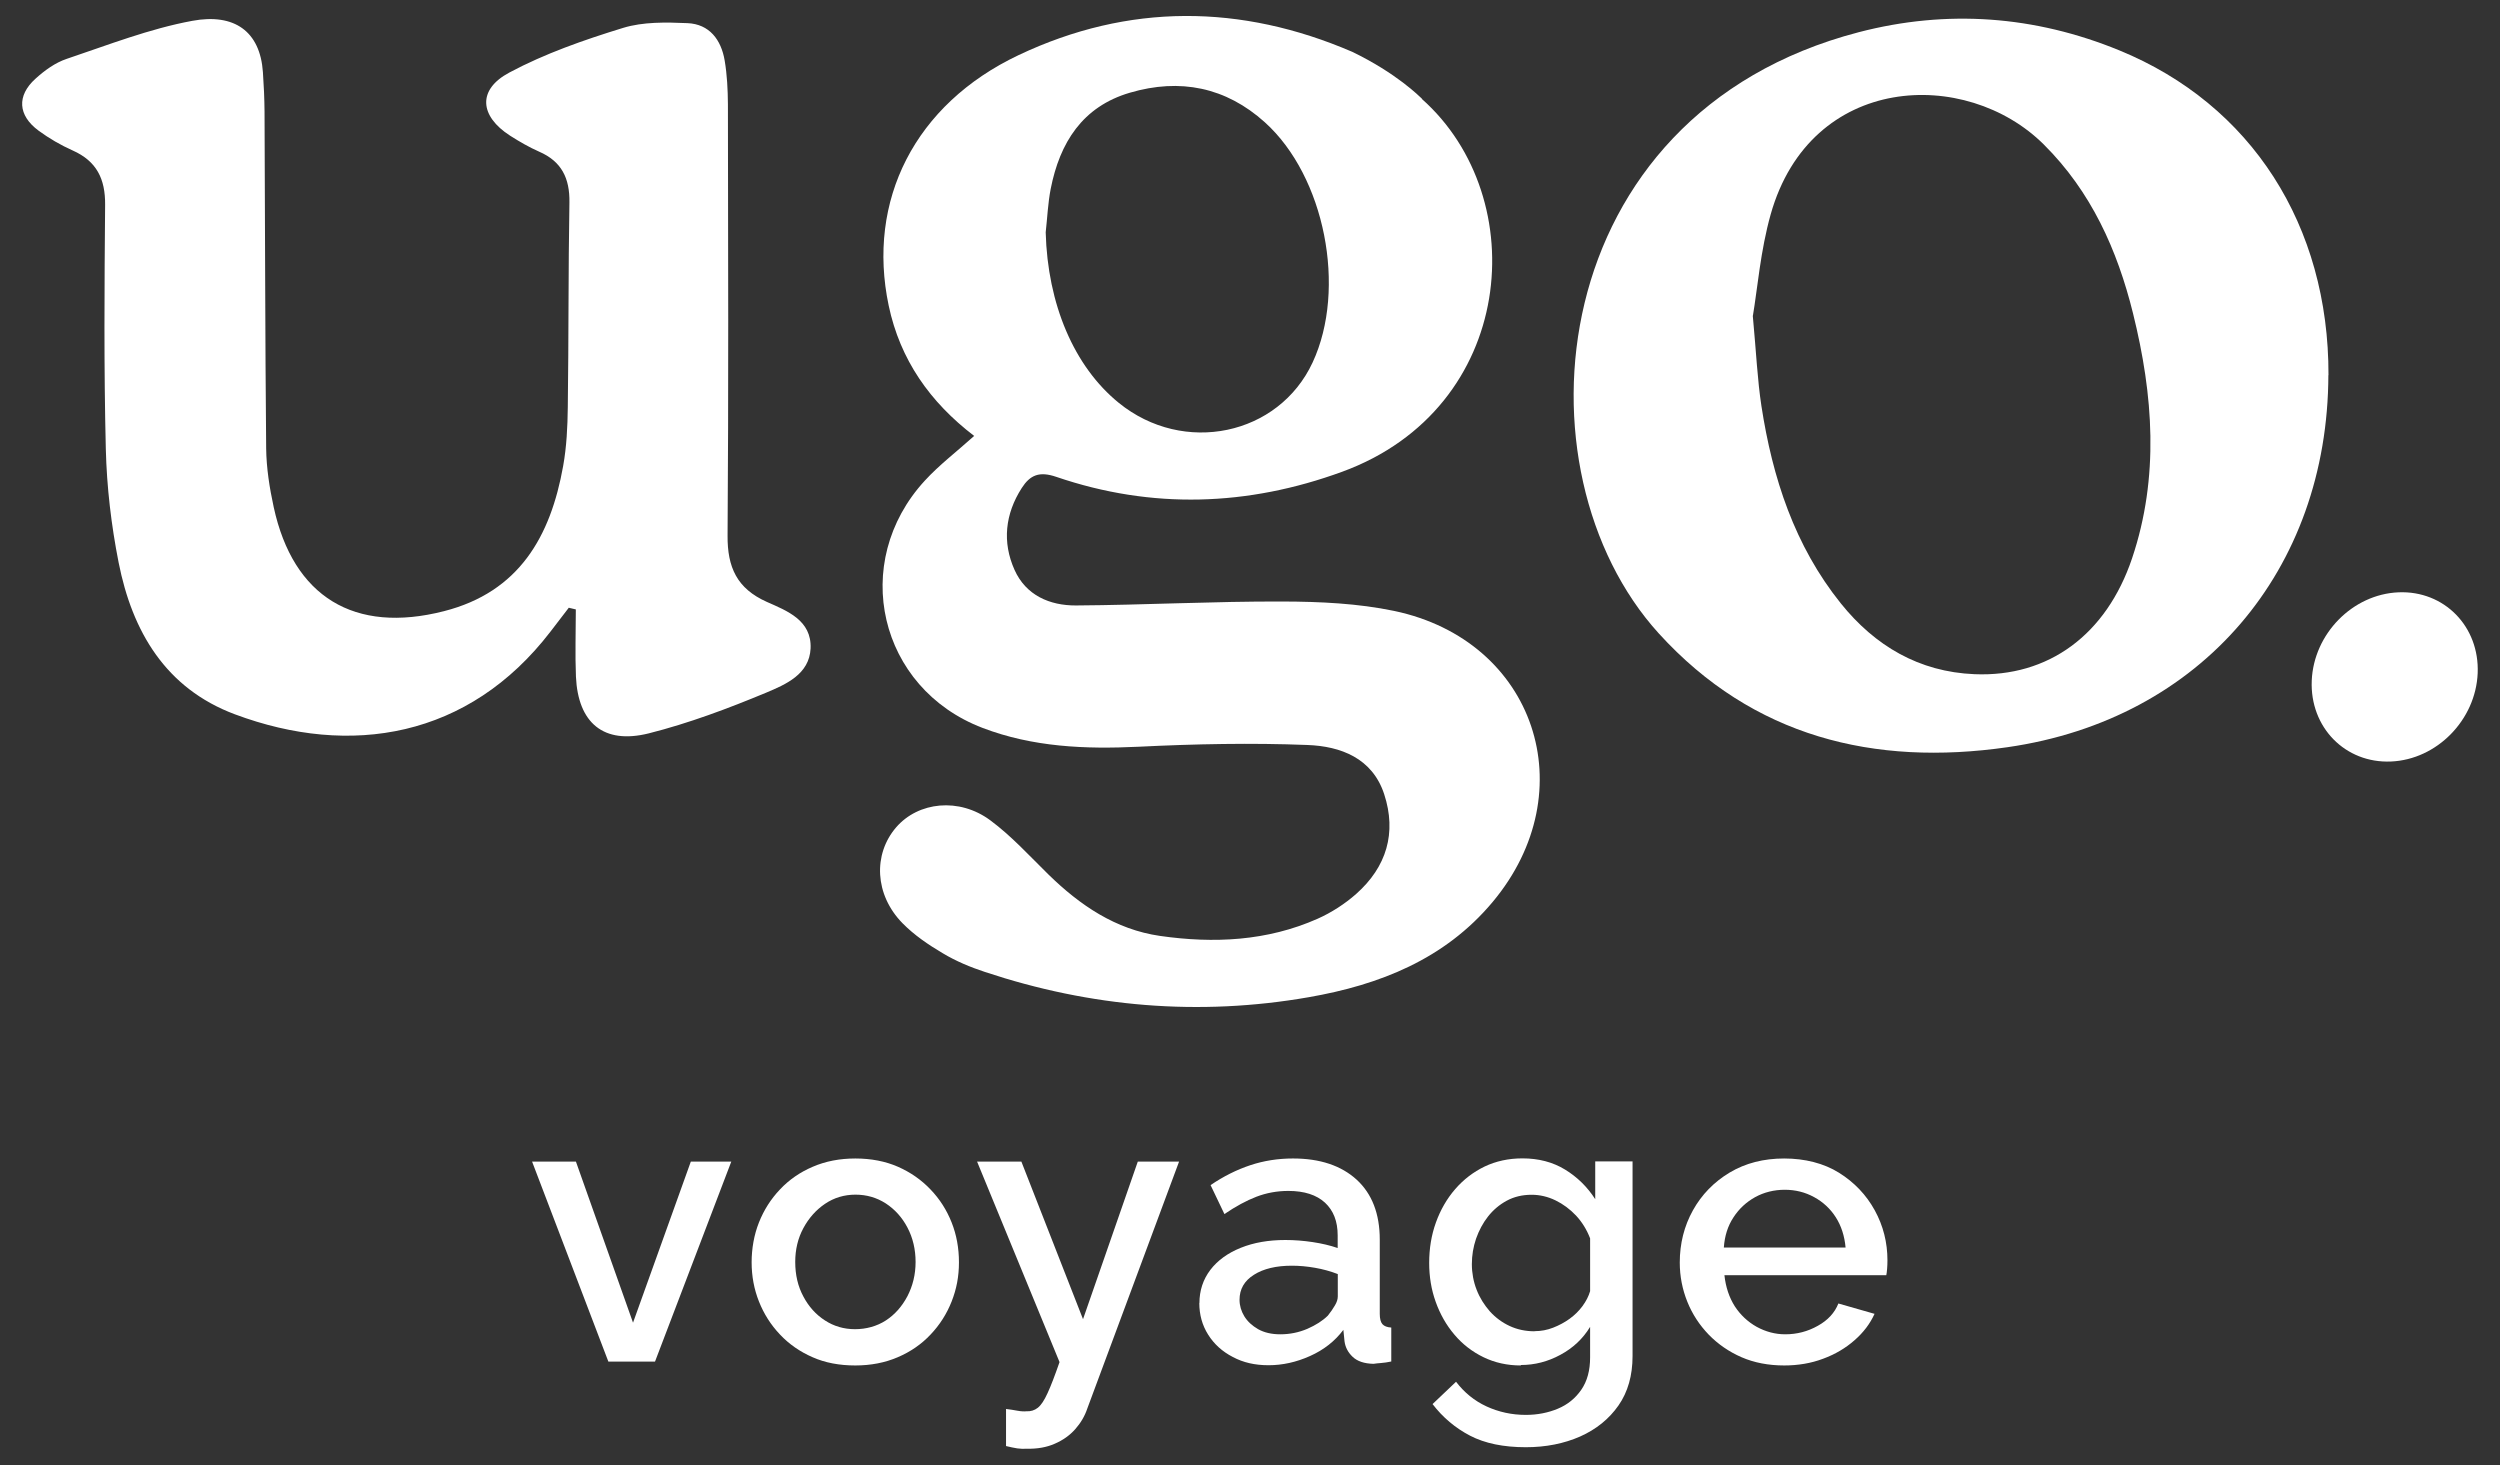 <?xml version="1.0" encoding="UTF-8"?>
<svg id="Calque_1" data-name="Calque 1" xmlns="http://www.w3.org/2000/svg" viewBox="0 0 215 126">
  <rect x="0" y="0" width="215" height="126" fill="#333333" stroke="none"/>
  <defs>
    <style>
      .cls-1 {
        fill: #fff;
      }
    </style>
  </defs>
  <g>
    <polygon class="cls-1" points="52.32 117.1 45.76 99.9 49.53 99.9 54.44 113.75 59.41 99.9 62.89 99.9 56.33 117.1 52.32 117.1"/>
    <path class="cls-1" d="M73.56,117.43c-1.37,0-2.6-.23-3.68-.71-1.08-.47-2.02-1.12-2.8-1.95-.79-.83-1.39-1.78-1.81-2.84-.42-1.06-.63-2.18-.63-3.37s.21-2.37.63-3.43c.42-1.06,1.02-2.01,1.81-2.84.78-.83,1.72-1.48,2.82-1.95,1.09-.47,2.31-.71,3.66-.71s2.59.24,3.66.71c1.07.47,2.01,1.12,2.8,1.95.8.83,1.4,1.78,1.82,2.84.42,1.06.63,2.2.63,3.43s-.21,2.3-.63,3.37c-.42,1.06-1.02,2.01-1.81,2.84-.78.83-1.72,1.48-2.82,1.95-1.09.47-2.31.71-3.66.71M68.39,108.53c0,1.11.23,2.1.7,2.97.46.87,1.08,1.56,1.86,2.06.77.5,1.63.75,2.58.75s1.88-.25,2.65-.75c.77-.5,1.39-1.2,1.86-2.09.46-.89.7-1.87.7-2.94s-.23-2.07-.7-2.96c-.46-.88-1.09-1.57-1.87-2.08-.78-.5-1.65-.75-2.6-.75s-1.84.26-2.62.79c-.77.52-1.39,1.22-1.86,2.09-.47.87-.7,1.84-.7,2.91"/>
    <path class="cls-1" d="M86.51,121.17c.33.04.66.09.98.15.32.06.58.07.78.05.37.02.7-.08.98-.3.28-.22.56-.64.84-1.26.29-.62.63-1.52,1.03-2.67l-7.09-17.24h3.81l5.3,13.55,4.71-13.55h3.55l-7.89,21.23c-.22.66-.57,1.25-1.04,1.78-.47.53-1.06.95-1.76,1.25-.7.31-1.5.45-2.4.43-.27.02-.54.01-.83-.03-.29-.05-.61-.11-.96-.2v-3.18Z"/>
    <path class="cls-1" d="M103.15,112.08c0-1.1.32-2.05.94-2.87.63-.82,1.5-1.45,2.62-1.9,1.12-.45,2.39-.67,3.83-.67.77,0,1.56.06,2.35.18.8.12,1.51.29,2.15.51v-1.09c0-1.2-.36-2.13-1.09-2.81-.73-.67-1.78-1.01-3.15-1.01-.97,0-1.89.17-2.75.5-.86.33-1.78.83-2.75,1.49l-1.19-2.49c1.1-.75,2.24-1.32,3.41-1.71,1.17-.39,2.4-.58,3.68-.58,2.32,0,4.14.61,5.47,1.82,1.32,1.21,1.99,2.93,1.99,5.16v6.39c0,.41.08.71.23.88.15.17.41.27.76.29v2.92c-.33.07-.62.11-.88.13-.25.02-.47.04-.65.07-.8-.02-1.39-.22-1.79-.6s-.63-.82-.7-1.33l-.1-.99c-.73.97-1.68,1.72-2.87,2.25-1.18.53-2.37.79-3.56.79s-2.18-.23-3.08-.71c-.91-.47-1.61-1.11-2.12-1.92-.51-.81-.76-1.72-.76-2.73M114.19,113.15c.24-.3.45-.6.61-.88.17-.28.25-.54.25-.78v-1.92c-.62-.24-1.27-.42-1.96-.54-.68-.12-1.35-.18-1.99-.18-1.35,0-2.44.26-3.26.78-.83.52-1.24,1.24-1.24,2.15,0,.5.14.97.41,1.42.28.45.67.81,1.19,1.11.52.29,1.15.44,1.91.44.82,0,1.59-.16,2.32-.47.73-.32,1.31-.69,1.76-1.13"/>
    <path class="cls-1" d="M130.79,117.43c-1.17,0-2.24-.24-3.21-.71-.97-.47-1.81-1.12-2.5-1.94-.7-.82-1.23-1.76-1.61-2.82-.38-1.06-.56-2.17-.56-3.35,0-1.24.19-2.4.58-3.48.39-1.08.94-2.04,1.66-2.87.72-.83,1.56-1.47,2.53-1.94.97-.46,2.05-.7,3.25-.7,1.39,0,2.61.32,3.66.96,1.05.64,1.92,1.49,2.6,2.55v-3.25h3.21v16.74c0,1.67-.4,3.09-1.21,4.25-.81,1.16-1.91,2.05-3.3,2.67-1.39.61-2.95.92-4.67.92-1.92,0-3.52-.33-4.79-.99-1.27-.66-2.35-1.57-3.23-2.72l2.02-1.92c.71.93,1.58,1.64,2.62,2.12,1.04.48,2.17.73,3.38.73.99,0,1.91-.18,2.75-.53.84-.35,1.51-.89,2.02-1.63.51-.74.76-1.66.76-2.79v-2.62c-.62,1.02-1.47,1.82-2.55,2.4-1.08.59-2.22.88-3.41.88M131.98,114.48c.55,0,1.08-.1,1.59-.3.51-.2.98-.45,1.41-.76.43-.31.8-.67,1.11-1.09.31-.42.53-.85.66-1.29v-4.54c-.29-.75-.69-1.4-1.21-1.96-.52-.55-1.11-.99-1.77-1.31-.66-.32-1.35-.48-2.05-.48-.8,0-1.51.17-2.14.51-.63.34-1.17.8-1.61,1.36-.44.56-.78,1.2-1.03,1.91-.24.71-.36,1.43-.36,2.19s.14,1.51.41,2.2c.27.7.66,1.31,1.14,1.86.49.54,1.06.96,1.71,1.26.65.3,1.36.45,2.14.45"/>
    <path class="cls-1" d="M153.45,117.43c-1.37,0-2.6-.24-3.68-.71-1.08-.47-2.02-1.12-2.82-1.94-.79-.82-1.41-1.76-1.84-2.83s-.65-2.19-.65-3.37c0-1.64.38-3.14,1.13-4.49.75-1.35,1.81-2.44,3.16-3.25,1.36-.81,2.92-1.21,4.69-1.21s3.41.41,4.72,1.23c1.31.82,2.34,1.9,3.07,3.23.73,1.33,1.09,2.77,1.09,4.3,0,.26-.01.51-.03.74-.02.23-.04.41-.07.54h-13.92c.11,1.02.41,1.91.89,2.67.49.75,1.12,1.34,1.89,1.77.77.42,1.59.64,2.45.64,1,0,1.93-.24,2.8-.73.87-.48,1.46-1.13,1.77-1.92l3.11.89c-.38.84-.95,1.6-1.72,2.27-.77.68-1.67,1.21-2.7,1.59-1.03.39-2.15.58-3.36.58M148.25,107.29h10.47c-.09-1-.37-1.86-.84-2.6-.47-.74-1.1-1.32-1.87-1.74-.77-.42-1.61-.63-2.52-.63s-1.77.21-2.54.63c-.76.42-1.39,1-1.87,1.74-.49.74-.76,1.6-.83,2.6"/>
  </g>
  <path class="cls-1" d="M122.28,8.51c9.6,8.52,8.1,26.59-6.85,32.06-8.12,2.97-16.36,3.25-24.59.44-1.46-.5-2.25-.16-2.97.96-1.43,2.23-1.69,4.65-.62,7.04.98,2.19,3.03,3.07,5.28,3.06,5.93-.04,11.86-.36,17.79-.34,3.2.01,6.47.16,9.58.81,12.13,2.55,16.45,15.5,8.46,25.04-4.12,4.92-9.72,7.12-15.81,8.18-9.45,1.65-18.75.85-27.84-2.17-1.25-.41-2.5-.93-3.63-1.61-1.24-.73-2.47-1.57-3.47-2.59-2.39-2.44-2.54-5.92-.54-8.24,1.9-2.2,5.42-2.59,8.1-.6,1.81,1.34,3.36,3.05,4.98,4.64,2.72,2.66,5.79,4.75,9.62,5.3,4.61.66,9.2.45,13.55-1.48,1.19-.53,2.35-1.28,3.32-2.14,2.6-2.31,3.49-5.24,2.4-8.57-1.02-3.11-3.75-4.12-6.58-4.23-4.84-.19-9.71-.09-14.55.15-4.59.22-9.09.03-13.41-1.62-8.93-3.41-11.45-14.22-4.96-21.27,1.23-1.34,2.69-2.45,4.24-3.84-3.81-2.91-6.37-6.56-7.35-11.2-1.91-9.04,2.24-17.32,11.17-21.55,9.46-4.48,19.13-4.4,28.7-.28,3.81,1.84,5.78,3.84,5.99,4.03h0ZM89.93,19.98c.16,6.16,2.43,11.54,6.29,14.67,5.57,4.52,13.75,2.81,16.67-3.49,2.94-6.33,1.05-15.99-4.11-20.64-3.36-3.03-7.31-3.81-11.6-2.55-4.1,1.2-6.04,4.31-6.82,8.27-.24,1.23-.29,2.49-.43,3.74h0Z"/>
  <path class="cls-1" d="M48.92,52.26c-.53.69-1.05,1.38-1.58,2.06-7.03,9.15-17.21,10.82-27.14,7.11-5.96-2.23-8.83-7.13-10-13.06-.63-3.2-1.02-6.49-1.1-9.75-.17-7-.12-14.01-.06-21.01.02-2.21-.72-3.75-2.79-4.67-1.03-.46-2.03-1.04-2.94-1.71-1.77-1.31-1.88-3-.26-4.46.78-.71,1.7-1.38,2.69-1.71,3.57-1.2,7.12-2.59,10.8-3.27,3.62-.67,5.83.91,6.07,4.41.08,1.13.13,2.27.14,3.4.05,9.65.05,19.3.14,28.96.02,1.69.29,3.4.65,5.06,1.68,7.72,6.94,10.91,14.64,8.94,6.47-1.65,9.17-6.43,10.25-12.48.3-1.67.38-3.38.4-5.08.08-5.87.04-11.74.14-17.6.03-2.07-.67-3.52-2.61-4.36-.86-.38-1.69-.86-2.49-1.37-2.63-1.69-2.83-3.96-.07-5.43,3.07-1.64,6.43-2.81,9.78-3.84,1.73-.53,3.69-.49,5.54-.41,1.89.08,2.9,1.43,3.2,3.21.21,1.24.27,2.51.28,3.76.02,12.37.06,24.73-.03,37.1-.02,2.72.8,4.55,3.37,5.7,1.74.77,3.87,1.58,3.77,4-.1,2.23-2.14,3.1-3.8,3.8-3.29,1.37-6.67,2.64-10.12,3.51-3.89.97-6.08-.9-6.26-4.88-.08-1.92-.01-3.85-.01-5.78-.2-.05-.39-.09-.59-.14h0Z"/>
  <path class="cls-1" d="M200.24,32.26c-.05,16.76-10.91,29.6-27.6,32-11.46,1.65-21.88-.88-29.98-9.78-12.71-13.98-10.04-44.61,17.19-51.71,7.6-1.98,15.14-1.42,22.41,1.56,11.38,4.66,18.02,15.07,17.99,27.93h0ZM150.74,27.15c.3,3.24.4,5.52.74,7.75.95,6.19,2.85,12.03,6.83,16.99,2.94,3.66,6.73,5.89,11.49,6.09,6.37.27,11.35-3.4,13.56-9.97,2.35-6.99,1.82-14.04.08-21.06-1.35-5.46-3.6-10.47-7.67-14.52-6.69-6.66-20.06-6.13-23.49,6-.88,3.12-1.14,6.42-1.53,8.72h0Z"/>
  <path class="cls-1" d="M198.81,58.53c-.17,4.02,2.88,7.13,6.82,6.96s7.28-3.57,7.45-7.59-2.88-7.13-6.82-6.96-7.28,3.57-7.45,7.59Z"/>
</svg>